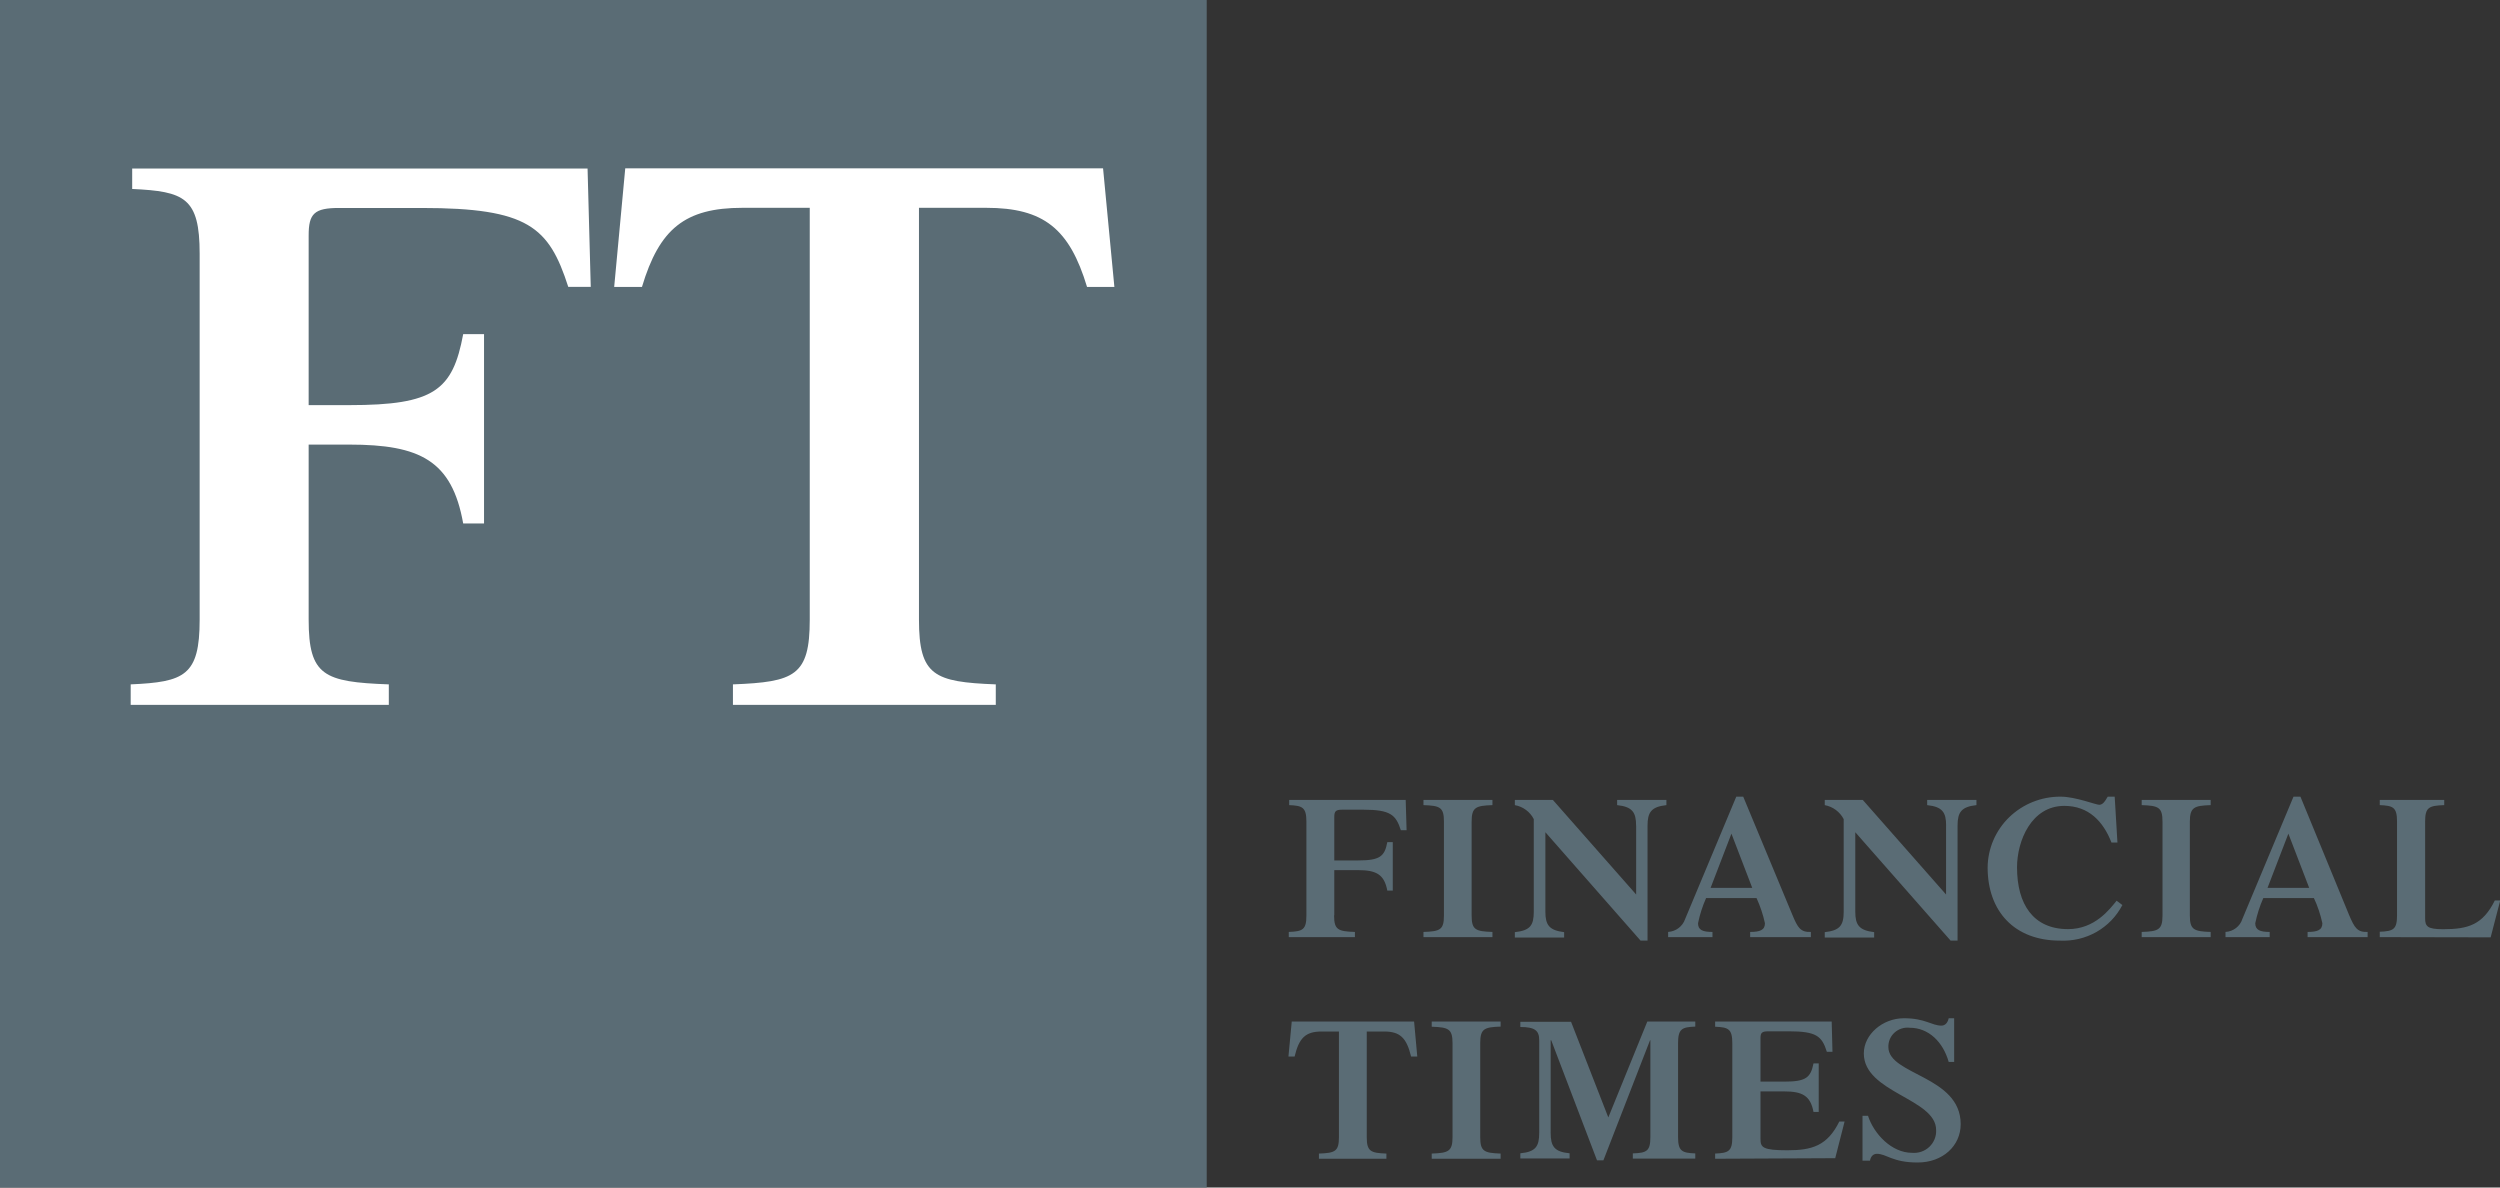 <svg xmlns="http://www.w3.org/2000/svg" width="80" height="38" viewBox="0 0 80 38" fill="none"><rect x="0" y="0" width="80" height="38" fill="#333333" stroke="none"/><g clip-path="url(#clip0_380_1334)"><path d="M42.691 29.297C42.691 29.752 42.817 29.805 43.357 29.822V29.988H41.241V29.822C41.685 29.805 41.805 29.752 41.805 29.297V26.295C41.805 25.834 41.678 25.781 41.254 25.764V25.598H44.982L45.011 26.566H44.827C44.669 26.076 44.496 25.91 43.628 25.91H42.95C42.746 25.91 42.697 25.958 42.697 26.142V27.534H43.459C44.161 27.534 44.309 27.403 44.394 26.948H44.569V28.5H44.394C44.298 27.982 44.041 27.844 43.459 27.844H42.697V29.284L42.691 29.297ZM47.092 29.297C47.092 29.752 47.216 29.805 47.758 29.822V29.988H45.551V29.822C46.086 29.805 46.206 29.752 46.206 29.297V26.295C46.206 25.834 46.086 25.781 45.551 25.764V25.598H47.758V25.764C47.223 25.781 47.092 25.834 47.092 26.295V29.297ZM52.355 26.419C52.355 25.993 52.235 25.816 51.748 25.764V25.598H53.325V25.764C52.841 25.816 52.721 25.993 52.721 26.419V30.1H52.499L49.452 26.631V29.173C49.452 29.599 49.572 29.77 50.052 29.829V30.001H48.475V29.829C48.968 29.776 49.081 29.61 49.081 29.173V26.212C49.022 26.096 48.937 25.995 48.832 25.918C48.727 25.84 48.605 25.787 48.475 25.764V25.598H49.692L52.357 28.624V26.419H52.355ZM54.739 28.412L55.406 26.677L56.072 28.412H54.739ZM57.948 29.988V29.822C57.613 29.835 57.528 29.686 57.355 29.273L55.783 25.493H55.561L53.924 29.409C53.886 29.523 53.813 29.624 53.717 29.697C53.62 29.771 53.502 29.814 53.38 29.822V29.988H54.799V29.822C54.488 29.822 54.337 29.763 54.337 29.544C54.393 29.267 54.48 28.997 54.595 28.738H56.209C56.328 28.997 56.418 29.267 56.478 29.544C56.478 29.763 56.316 29.822 56.005 29.822V29.988H57.948ZM62.276 26.419C62.276 25.993 62.156 25.816 61.67 25.764V25.598H63.246V25.764C62.762 25.816 62.642 25.993 62.642 26.419V30.1H62.42L59.369 26.631V29.173C59.369 29.599 59.489 29.77 59.973 29.829V30.001H58.392V29.829C58.879 29.776 58.998 29.61 58.998 29.173V26.212C58.938 26.097 58.853 25.997 58.748 25.919C58.643 25.841 58.521 25.788 58.392 25.764V25.598H59.609L62.274 28.624V26.419H62.276ZM67.916 28.961C67.73 29.32 67.443 29.619 67.088 29.822C66.734 30.023 66.327 30.12 65.918 30.1C64.461 30.1 63.604 29.162 63.604 27.757C63.61 27.152 63.859 26.573 64.297 26.149C64.736 25.725 65.327 25.489 65.942 25.493C66.411 25.493 67.07 25.753 67.172 25.753C67.274 25.753 67.339 25.681 67.448 25.493H67.67L67.758 26.961H67.567C67.303 26.284 66.837 25.788 66.058 25.788C65.003 25.788 64.545 26.909 64.545 27.755C64.545 28.935 65.063 29.732 66.177 29.732C67.039 29.732 67.51 29.094 67.732 28.823L67.916 28.961ZM70.075 29.297C70.075 29.752 70.206 29.805 70.741 29.822V29.988H68.534V29.822C69.069 29.805 69.2 29.752 69.2 29.297V26.295C69.2 25.834 69.075 25.781 68.534 25.764V25.598H70.741V25.764C70.212 25.781 70.075 25.834 70.075 26.295V29.297ZM72.561 28.412L73.228 26.677L73.894 28.412H72.561ZM75.764 29.988V29.822C75.428 29.835 75.344 29.686 75.168 29.273L73.614 25.493H73.392L71.755 29.409C71.719 29.524 71.647 29.625 71.551 29.698C71.455 29.772 71.338 29.815 71.216 29.822V29.988H72.63V29.822C72.326 29.822 72.168 29.763 72.168 29.544C72.225 29.267 72.311 28.997 72.426 28.738H74.045C74.166 28.996 74.256 29.267 74.316 29.544C74.316 29.763 74.154 29.822 73.843 29.822V29.988H75.764ZM76.152 29.988V29.816C76.585 29.798 76.705 29.745 76.705 29.291V26.295C76.705 25.834 76.585 25.781 76.152 25.764V25.598H78.215V25.764C77.722 25.781 77.604 25.834 77.604 26.295V29.381C77.604 29.645 77.675 29.735 78.18 29.735C78.981 29.735 79.45 29.593 79.834 28.815H80.007L79.701 29.995L76.152 29.988ZM42.211 36.914C42.722 36.896 42.846 36.844 42.846 36.389V33.008H42.295C41.773 33.008 41.569 33.216 41.427 33.81H41.23L41.336 32.689H45.251L45.353 33.81H45.155C45.011 33.216 44.807 33.008 44.292 33.008H43.736V36.389C43.736 36.844 43.861 36.896 44.365 36.914V37.08H42.206V36.914H42.211ZM47.367 36.389C47.367 36.844 47.494 36.896 48.02 36.914V37.08H45.815V36.914C46.348 36.896 46.481 36.844 46.481 36.389V33.386C46.481 32.925 46.355 32.873 45.815 32.855V32.689H48.02V32.851C47.494 32.868 47.367 32.921 47.367 33.382V36.389ZM52.714 32.689H54.249V32.851C53.822 32.868 53.698 32.921 53.698 33.382V36.385C53.698 36.839 53.822 36.892 54.249 36.909V37.075H52.25V36.909C52.694 36.892 52.812 36.839 52.812 36.385V33.288H52.801L51.309 37.13H51.104L49.639 33.288H49.621V36.249C49.621 36.686 49.741 36.859 50.227 36.905V37.071H48.651V36.905C49.141 36.859 49.255 36.686 49.255 36.249V33.288C49.255 32.982 49.124 32.864 48.651 32.864V32.698H50.274L51.466 35.758L52.714 32.689ZM54.884 37.08V36.914C55.31 36.896 55.434 36.844 55.434 36.389V33.386C55.434 32.925 55.31 32.873 54.884 32.855V32.689H58.614L58.639 33.657H58.459C58.303 33.161 58.13 33.002 57.253 33.002H56.587C56.378 33.002 56.336 33.05 56.336 33.22V34.612H57.098C57.793 34.612 57.941 34.483 58.032 34.029H58.199V35.581H58.032C57.935 35.063 57.673 34.925 57.098 34.925H56.336V36.455C56.336 36.719 56.414 36.809 57.197 36.809C57.981 36.809 58.474 36.667 58.858 35.889H59.027L58.727 37.062L54.884 37.08ZM59.602 35.705H59.776C59.962 36.282 60.531 36.89 61.183 36.89C61.285 36.899 61.387 36.887 61.483 36.854C61.578 36.821 61.666 36.768 61.739 36.699C61.812 36.629 61.87 36.545 61.907 36.452C61.945 36.359 61.961 36.26 61.956 36.16C61.956 35.15 59.642 34.967 59.642 33.71C59.642 33.102 60.242 32.584 60.926 32.584C61.61 32.584 61.814 32.82 62.125 32.82C62.252 32.82 62.329 32.72 62.358 32.584H62.533V33.981H62.358C62.178 33.345 61.719 32.888 61.112 32.888C61.025 32.878 60.936 32.886 60.852 32.913C60.768 32.939 60.691 32.983 60.626 33.042C60.56 33.101 60.509 33.173 60.475 33.253C60.441 33.333 60.425 33.42 60.428 33.507C60.428 34.403 62.742 34.427 62.742 35.972C62.742 36.669 62.167 37.2 61.363 37.2C60.559 37.2 60.368 36.922 60.062 36.922C59.942 36.922 59.864 37.005 59.84 37.141H59.6V35.707L59.602 35.705Z" fill="#5A6C75"></path><path d="M38.615 38H0V0H38.615V38Z" fill="#5A6C75"></path><path d="M9.877 19.828C9.877 21.623 10.361 21.824 12.442 21.9V22.556H4.182V21.9C5.903 21.824 6.389 21.623 6.389 19.828V8.119C6.389 6.325 5.903 6.124 4.23 6.047V5.392H18.802L18.904 9.179H18.184C17.567 7.262 16.903 6.655 13.492 6.655H10.848C10.057 6.655 9.877 6.836 9.877 7.529V12.964H11.179C13.899 12.964 14.487 12.488 14.822 10.693H15.489V16.751H14.822C14.463 14.734 13.437 14.227 11.179 14.227H9.877V19.831V19.828ZM35.298 5.387H20.008L19.654 9.181H20.543C21.1 7.321 21.919 6.65 23.76 6.65H25.912V19.828C25.912 21.623 25.428 21.824 23.454 21.9V22.556H31.865V21.9C29.893 21.824 29.407 21.623 29.407 19.828V6.65H31.559C33.4 6.65 34.224 7.321 34.785 9.181H35.66L35.298 5.387Z" fill="white"></path></g><defs><clipPath id="clip0_380_1334"><rect width="80" height="38" fill="white"></rect></clipPath></defs></svg>